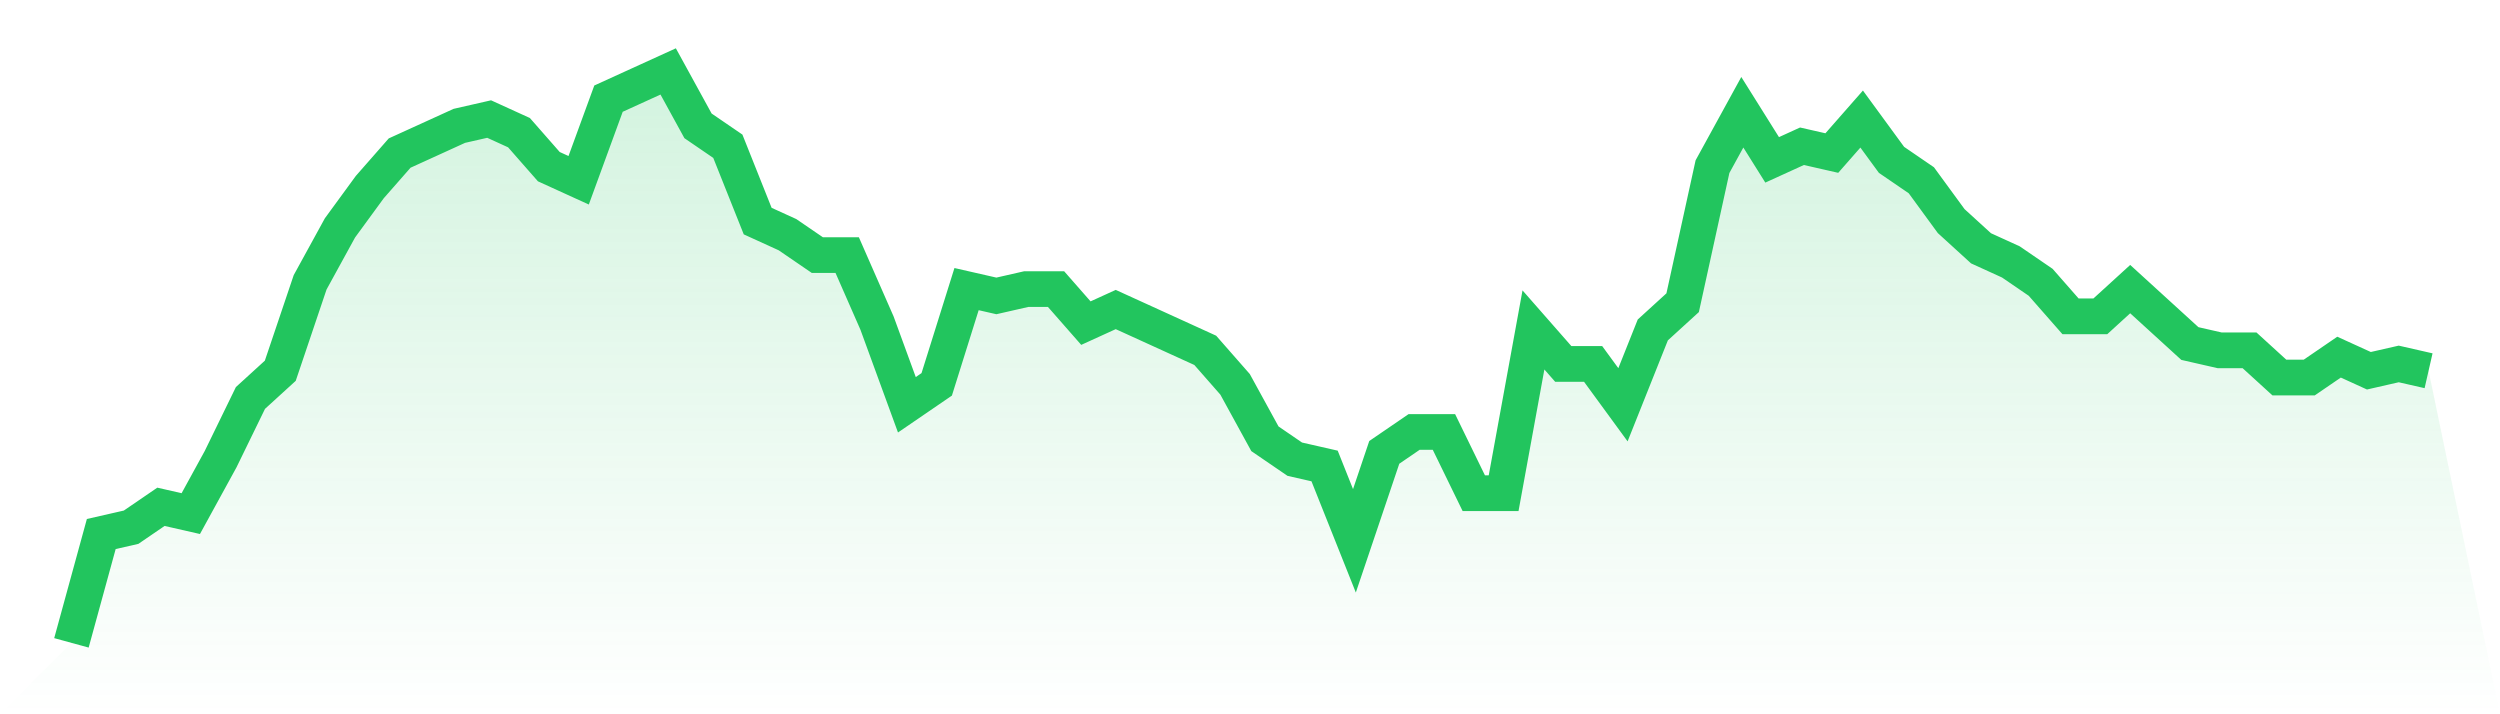 <svg viewBox="0 0 140 40" xmlns="http://www.w3.org/2000/svg">
<defs>
<linearGradient id="gradient" x1="0" x2="0" y1="0" y2="1">
<stop offset="0%" stop-color="#22c55e" stop-opacity="0.2"/>
<stop offset="100%" stop-color="#22c55e" stop-opacity="0"/>
</linearGradient>
</defs>
<path d="M4,36 L4,36 L5.671,29.905 L7.342,29.524 L9.013,28.381 L10.684,28.762 L12.354,25.714 L14.025,22.286 L15.696,20.762 L17.367,15.81 L19.038,12.762 L20.709,10.476 L22.38,8.571 L24.051,7.81 L25.722,7.048 L27.392,6.667 L29.063,7.429 L30.734,9.333 L32.405,10.095 L34.076,5.524 L35.747,4.762 L37.418,4 L39.089,7.048 L40.759,8.19 L42.43,12.381 L44.101,13.143 L45.772,14.286 L47.443,14.286 L49.114,18.095 L50.785,22.667 L52.456,21.524 L54.127,16.19 L55.797,16.571 L57.468,16.19 L59.139,16.19 L60.81,18.095 L62.481,17.333 L64.152,18.095 L65.823,18.857 L67.494,19.619 L69.165,21.524 L70.835,24.571 L72.506,25.714 L74.177,26.095 L75.848,30.286 L77.519,25.333 L79.19,24.19 L80.861,24.19 L82.532,27.619 L84.203,27.619 L85.873,18.476 L87.544,20.381 L89.215,20.381 L90.886,22.667 L92.557,18.476 L94.228,16.952 L95.899,9.333 L97.57,6.286 L99.24,8.952 L100.911,8.19 L102.582,8.571 L104.253,6.667 L105.924,8.952 L107.595,10.095 L109.266,12.381 L110.937,13.905 L112.608,14.667 L114.278,15.81 L115.949,17.714 L117.62,17.714 L119.291,16.19 L120.962,17.714 L122.633,19.238 L124.304,19.619 L125.975,19.619 L127.646,21.143 L129.316,21.143 L130.987,20 L132.658,20.762 L134.329,20.381 L136,20.762 L140,40 L0,40 z" fill="url(#gradient)"/>
<path d="M4,36 L4,36 L5.671,29.905 L7.342,29.524 L9.013,28.381 L10.684,28.762 L12.354,25.714 L14.025,22.286 L15.696,20.762 L17.367,15.81 L19.038,12.762 L20.709,10.476 L22.38,8.571 L24.051,7.81 L25.722,7.048 L27.392,6.667 L29.063,7.429 L30.734,9.333 L32.405,10.095 L34.076,5.524 L35.747,4.762 L37.418,4 L39.089,7.048 L40.759,8.19 L42.43,12.381 L44.101,13.143 L45.772,14.286 L47.443,14.286 L49.114,18.095 L50.785,22.667 L52.456,21.524 L54.127,16.19 L55.797,16.571 L57.468,16.19 L59.139,16.19 L60.81,18.095 L62.481,17.333 L64.152,18.095 L65.823,18.857 L67.494,19.619 L69.165,21.524 L70.835,24.571 L72.506,25.714 L74.177,26.095 L75.848,30.286 L77.519,25.333 L79.19,24.19 L80.861,24.19 L82.532,27.619 L84.203,27.619 L85.873,18.476 L87.544,20.381 L89.215,20.381 L90.886,22.667 L92.557,18.476 L94.228,16.952 L95.899,9.333 L97.57,6.286 L99.24,8.952 L100.911,8.19 L102.582,8.571 L104.253,6.667 L105.924,8.952 L107.595,10.095 L109.266,12.381 L110.937,13.905 L112.608,14.667 L114.278,15.81 L115.949,17.714 L117.62,17.714 L119.291,16.19 L120.962,17.714 L122.633,19.238 L124.304,19.619 L125.975,19.619 L127.646,21.143 L129.316,21.143 L130.987,20 L132.658,20.762 L134.329,20.381 L136,20.762" fill="none" stroke="#22c55e" stroke-width="2"/>
</svg>